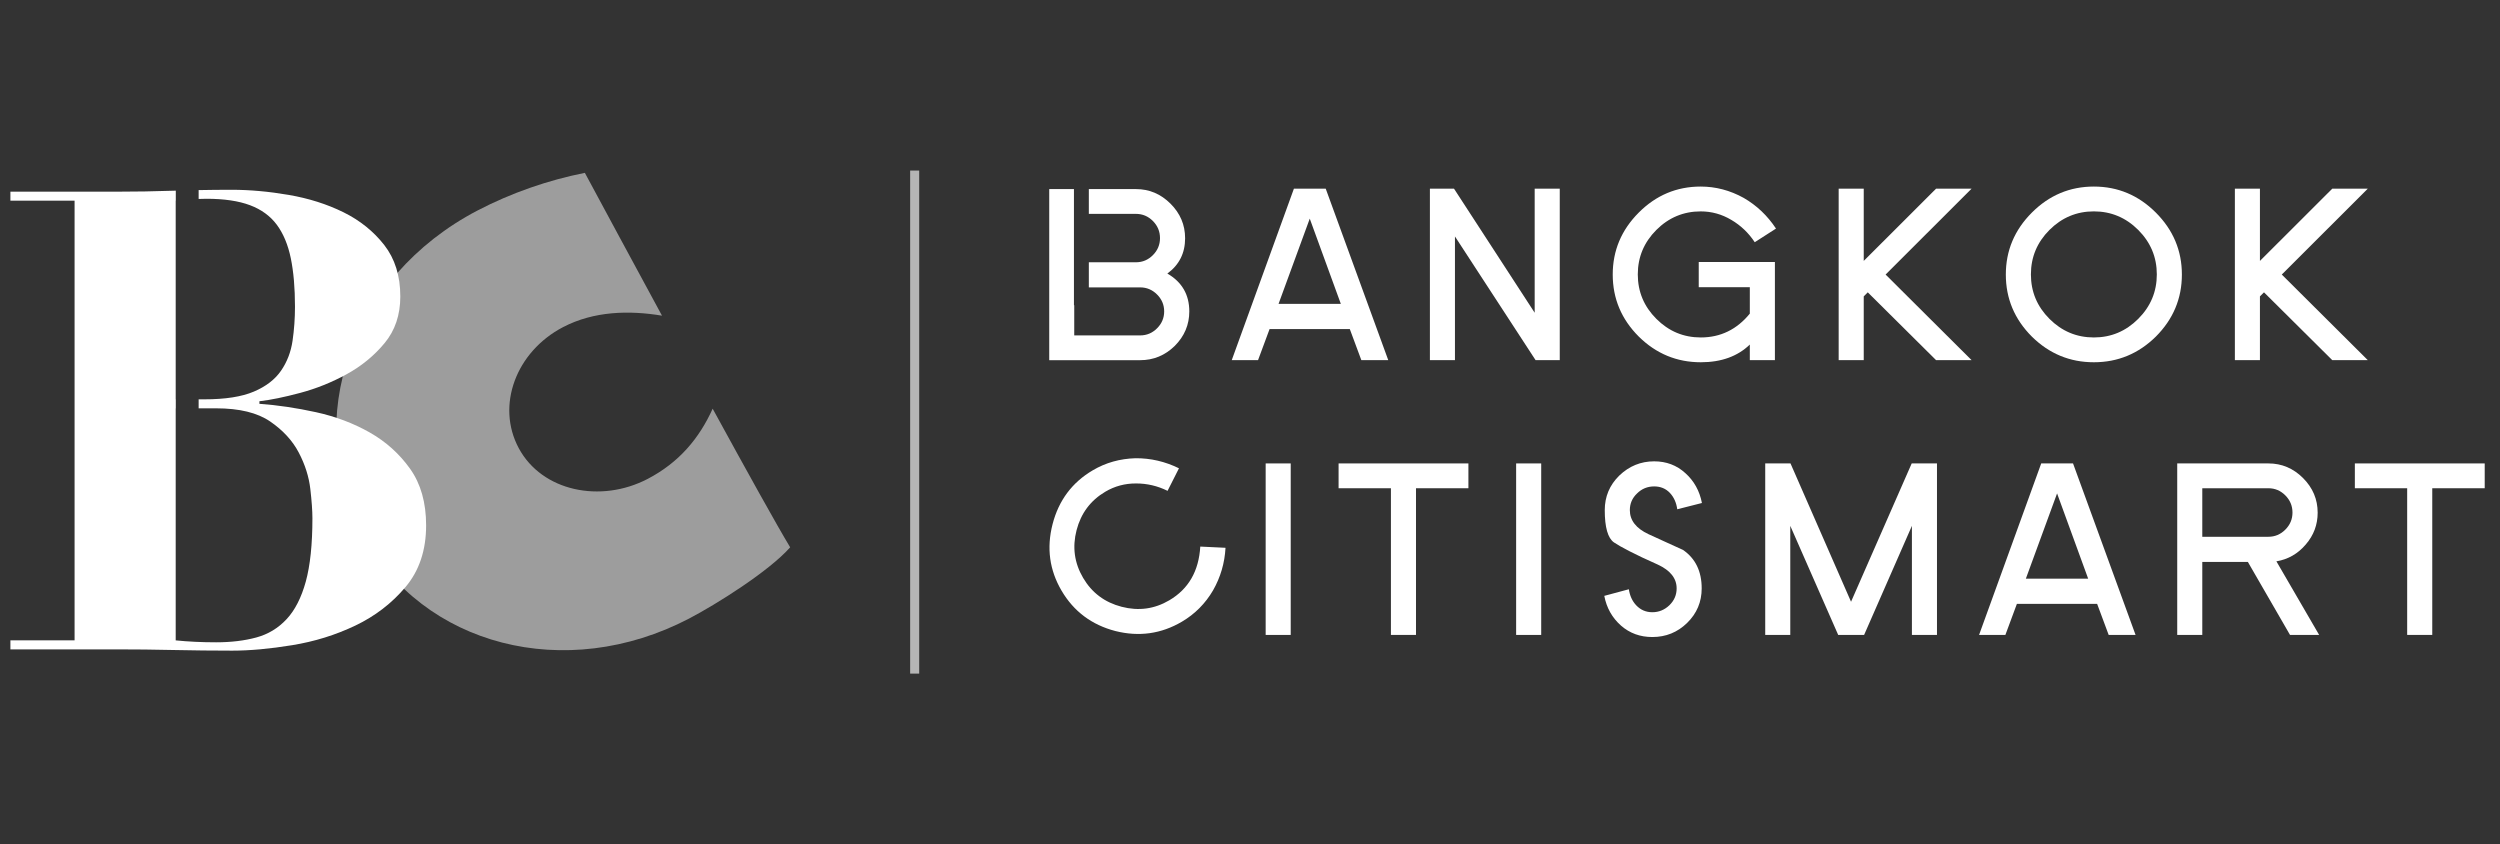 <svg width="154" height="52" viewBox="0 0 154 52" fill="none" xmlns="http://www.w3.org/2000/svg">
<rect x="0" y="0" width="154" height="52" fill="#333333" stroke="none"/>
<g clipPath="url(#clip0_4146_6622)">
<path d="M39.895 29.501C36.999 31.012 33.388 30.269 31.956 27.609C30.543 24.98 31.788 21.662 34.684 20.151C36.587 19.158 38.76 19.11 40.779 19.445C38.91 15.999 37.149 12.734 36.027 10.648C33.769 11.095 31.478 11.89 29.417 12.966C21.612 17.038 18.537 25.867 22.331 32.919C26.038 39.81 34.85 42.068 42.444 38.105C44.111 37.236 47.374 35.19 48.674 33.714C47.872 32.389 46.009 29.031 43.9 25.176C43.076 26.996 41.838 28.488 39.895 29.501Z" fill="white" fill-opacity="0.52"/>
<path d="M25.26 28.874C24.601 27.951 23.771 27.205 22.769 26.637C21.766 26.07 20.663 25.654 19.46 25.39C18.257 25.127 17.096 24.955 15.98 24.875V24.717C16.667 24.638 17.505 24.467 18.493 24.202C19.481 23.939 20.433 23.556 21.35 23.054C22.267 22.553 23.048 21.912 23.692 21.134C24.337 20.355 24.659 19.398 24.659 18.263C24.659 16.996 24.329 15.94 23.671 15.095C23.011 14.251 22.174 13.577 21.157 13.075C20.14 12.574 19.015 12.218 17.784 12.006C16.552 11.795 15.378 11.69 14.261 11.69C13.581 11.69 12.907 11.697 12.236 11.71V12.256C12.396 12.249 12.555 12.244 12.714 12.244C13.802 12.244 14.697 12.377 15.399 12.64C16.101 12.904 16.652 13.307 17.054 13.848C17.454 14.389 17.741 15.075 17.913 15.907C18.084 16.738 18.171 17.735 18.171 18.896C18.171 19.609 18.12 20.309 18.021 20.995C17.92 21.682 17.684 22.296 17.311 22.837C16.939 23.378 16.38 23.807 15.636 24.123C14.89 24.44 13.874 24.599 12.585 24.599H12.236V25.153H13.316C14.748 25.153 15.857 25.424 16.645 25.965C17.433 26.506 18.021 27.146 18.407 27.885C18.794 28.625 19.03 29.37 19.116 30.122C19.202 30.874 19.245 31.475 19.245 31.924C19.245 33.534 19.108 34.834 18.837 35.824C18.564 36.814 18.171 37.587 17.655 38.14C17.14 38.694 16.517 39.071 15.786 39.269C15.055 39.467 14.232 39.566 13.316 39.566C12.427 39.566 11.597 39.526 10.823 39.447V25.152H10.829V24.598H10.823V12.362L10.829 12.362V11.744C10.827 11.744 10.825 11.744 10.822 11.744L10.774 11.746L10.695 11.748C9.52 11.788 8.332 11.808 7.129 11.808H0.641V12.362H4.594V39.446H0.641V40.001H7.129C8.332 40.001 9.527 40.014 10.717 40.041C11.905 40.066 13.101 40.08 14.304 40.08C15.393 40.08 16.624 39.968 17.999 39.743C19.374 39.52 20.67 39.117 21.888 38.536C23.105 37.955 24.136 37.163 24.981 36.16C25.826 35.157 26.249 33.89 26.249 32.359C26.248 30.96 25.919 29.799 25.26 28.874Z" fill="white"/>
<path d="M83.859 22.186L83.148 20.271H78.206L77.495 22.186H75.875L79.705 11.621H81.664L85.517 22.186H83.859ZM80.681 13.468L78.758 18.72H82.596L80.681 13.468Z" fill="white"/>
<path d="M94.592 22.186L89.625 14.565V22.186H88.082V11.621H89.566L94.536 19.265V11.621H96.081V22.186H94.592Z" fill="white"/>
<path d="M108.092 14.921C107.713 14.347 107.232 13.887 106.647 13.544C106.061 13.195 105.433 13.022 104.762 13.022C103.703 13.022 102.792 13.404 102.03 14.165C101.268 14.93 100.888 15.842 100.888 16.904C100.888 17.966 101.268 18.878 102.031 19.641C102.794 20.405 103.706 20.787 104.767 20.787C105.984 20.787 106.991 20.296 107.789 19.319V17.69H104.642V16.14H109.334V22.186H107.789V21.225C107.037 21.951 106.031 22.315 104.77 22.315C103.291 22.315 102.018 21.788 100.949 20.734C99.878 19.664 99.344 18.389 99.344 16.912C99.344 15.439 99.877 14.168 100.945 13.097C102.011 12.028 103.283 11.492 104.762 11.492C105.686 11.492 106.568 11.724 107.41 12.19C108.213 12.654 108.876 13.284 109.401 14.08L108.092 14.921Z" fill="white"/>
<path d="M119.263 22.186L115.055 18.008L114.806 18.258V22.186H113.262V11.621H114.806V16.072L119.263 11.621H121.451L116.153 16.912L121.451 22.186L119.263 22.186Z" fill="white"/>
<path d="M134.404 16.912C134.404 18.389 133.869 19.664 132.801 20.734C131.732 21.788 130.458 22.315 128.981 22.315C127.504 22.315 126.231 21.788 125.162 20.734C124.093 19.664 123.559 18.389 123.559 16.912C123.559 15.439 124.093 14.168 125.162 13.097C126.231 12.028 127.504 11.492 128.981 11.492C130.458 11.492 131.732 12.027 132.801 13.097C133.869 14.167 134.404 15.439 134.404 16.912ZM132.86 16.904C132.86 15.842 132.478 14.93 131.716 14.165C130.954 13.404 130.042 13.021 128.981 13.021C127.921 13.021 127.01 13.404 126.246 14.165C125.484 14.93 125.104 15.842 125.104 16.904C125.104 17.966 125.484 18.878 126.246 19.641C127.009 20.404 127.921 20.787 128.981 20.787C130.042 20.787 130.953 20.404 131.716 19.641C132.478 18.878 132.86 17.966 132.86 16.904Z" fill="white"/>
<path d="M143.669 22.186L139.462 18.008L139.212 18.258V22.186H137.668V11.621H139.212V16.072L143.669 11.621H145.857L140.558 16.912L145.857 22.186H143.669Z" fill="white"/>
<path d="M71.909 16.851C72.639 16.317 73.003 15.592 73.003 14.677C73.003 13.856 72.704 13.146 72.105 12.548C71.507 11.95 70.797 11.648 69.977 11.648H67.072V13.175H69.977C70.379 13.175 70.727 13.321 71.019 13.615C71.311 13.908 71.456 14.259 71.456 14.669C71.456 15.074 71.311 15.422 71.019 15.716C70.727 16.009 70.379 16.156 69.977 16.156H67.072V17.703H70.234C70.636 17.703 70.983 17.849 71.275 18.141C71.567 18.432 71.713 18.78 71.713 19.182C71.713 19.585 71.567 19.932 71.275 20.223C70.983 20.517 70.636 20.661 70.234 20.661H66.173V18.801H66.155V11.648H64.633V22.187H70.234C71.054 22.187 71.763 21.895 72.362 21.311C72.961 20.712 73.261 20.002 73.261 19.182C73.26 18.151 72.811 17.373 71.909 16.851Z" fill="white"/>
<path d="M71.922 30.236C71.305 29.931 70.657 29.779 69.978 29.781C69.297 29.778 68.668 29.947 68.09 30.288C67.178 30.826 66.587 31.616 66.316 32.661C66.046 33.705 66.183 34.684 66.721 35.599C67.259 36.514 68.049 37.107 69.094 37.378C70.138 37.649 71.116 37.516 72.029 36.978C73.213 36.282 73.848 35.179 73.937 33.669L75.492 33.744C75.44 34.682 75.185 35.557 74.725 36.365C74.249 37.178 73.609 37.822 72.806 38.296C71.531 39.046 70.166 39.238 68.709 38.872C67.249 38.491 66.144 37.663 65.394 36.389C64.647 35.119 64.461 33.754 64.838 32.29C65.215 30.828 66.039 29.721 67.314 28.971C68.109 28.501 68.987 28.255 69.948 28.227C70.877 28.221 71.767 28.427 72.624 28.847L71.922 30.236Z" fill="white"/>
<path d="M77.965 39.112V28.547H79.508V39.112H77.965Z" fill="white"/>
<path d="M87.225 30.076V39.111H85.681V30.076H82.457V28.547H90.454V30.076H87.225Z" fill="white"/>
<path d="M93.394 39.112V28.547H94.938V39.112H93.394Z" fill="white"/>
<path d="M103.319 31.371C103.263 30.962 103.112 30.626 102.865 30.363C102.612 30.097 102.29 29.963 101.897 29.963C101.487 29.963 101.136 30.106 100.844 30.395C100.546 30.677 100.398 31.02 100.398 31.424C100.398 32.054 100.783 32.549 101.551 32.907C101.903 33.068 102.258 33.23 102.612 33.392C102.966 33.553 103.319 33.714 103.673 33.875C104.441 34.404 104.824 35.194 104.824 36.245C104.824 37.077 104.526 37.785 103.929 38.37C103.335 38.952 102.62 39.241 101.783 39.241C101.031 39.241 100.388 39.006 99.853 38.537C99.307 38.053 98.965 37.443 98.824 36.705L100.337 36.298C100.398 36.701 100.55 37.032 100.792 37.288C101.06 37.571 101.388 37.713 101.783 37.713C102.188 37.713 102.537 37.568 102.836 37.282C103.132 36.994 103.281 36.648 103.281 36.245C103.281 35.628 102.897 35.141 102.13 34.783C101.404 34.46 100.818 34.184 100.375 33.954C99.932 33.726 99.614 33.546 99.422 33.414C99.043 33.151 98.853 32.488 98.853 31.423C98.853 30.592 99.15 29.882 99.746 29.297C100.356 28.71 101.074 28.418 101.896 28.418C102.648 28.418 103.289 28.661 103.818 29.145C104.353 29.624 104.694 30.237 104.839 30.985L103.319 31.371Z" fill="white"/>
<path d="M117.774 39.112V32.392L114.829 39.112H113.233L110.281 32.392V39.112H108.738V28.547H110.295L114.024 37.068L117.761 28.547H119.318V39.112H117.774Z" fill="white"/>
<path d="M129.895 39.112L129.183 37.197H124.241L123.531 39.112H121.91L125.739 28.547H127.699L131.551 39.112H129.895ZM126.716 30.394L124.793 35.646H128.631L126.716 30.394Z" fill="white"/>
<path d="M141.065 39.112L138.469 34.616H135.661V39.112H134.117V28.547H139.734C140.556 28.547 141.268 28.847 141.868 29.448C142.467 30.047 142.768 30.759 142.768 31.582C142.768 32.323 142.523 32.977 142.034 33.542C141.549 34.111 140.948 34.458 140.226 34.578L142.859 39.111L141.065 39.112ZM141.217 31.574C141.217 31.164 141.07 30.811 140.777 30.516C140.484 30.222 140.135 30.076 139.734 30.076H135.661V33.065H139.734C140.135 33.065 140.484 32.919 140.777 32.624C141.07 32.33 141.217 31.979 141.217 31.574Z" fill="white"/>
<path d="M149.827 30.076V39.111H148.282V30.076H145.059V28.547H153.058V30.076H149.827Z" fill="white"/>
<path d="M56.344 41.494V10.506" stroke="white" stroke-opacity="0.64" stroke-width="0.558" stroke-miterlimit="10"/>
</g>
<defs>
<clipPath id="clip0_4146_6622">
<rect width="153.143" height="32" fill="white" transform="translate(0 10)"/>
</clipPath>
</defs>
</svg>

